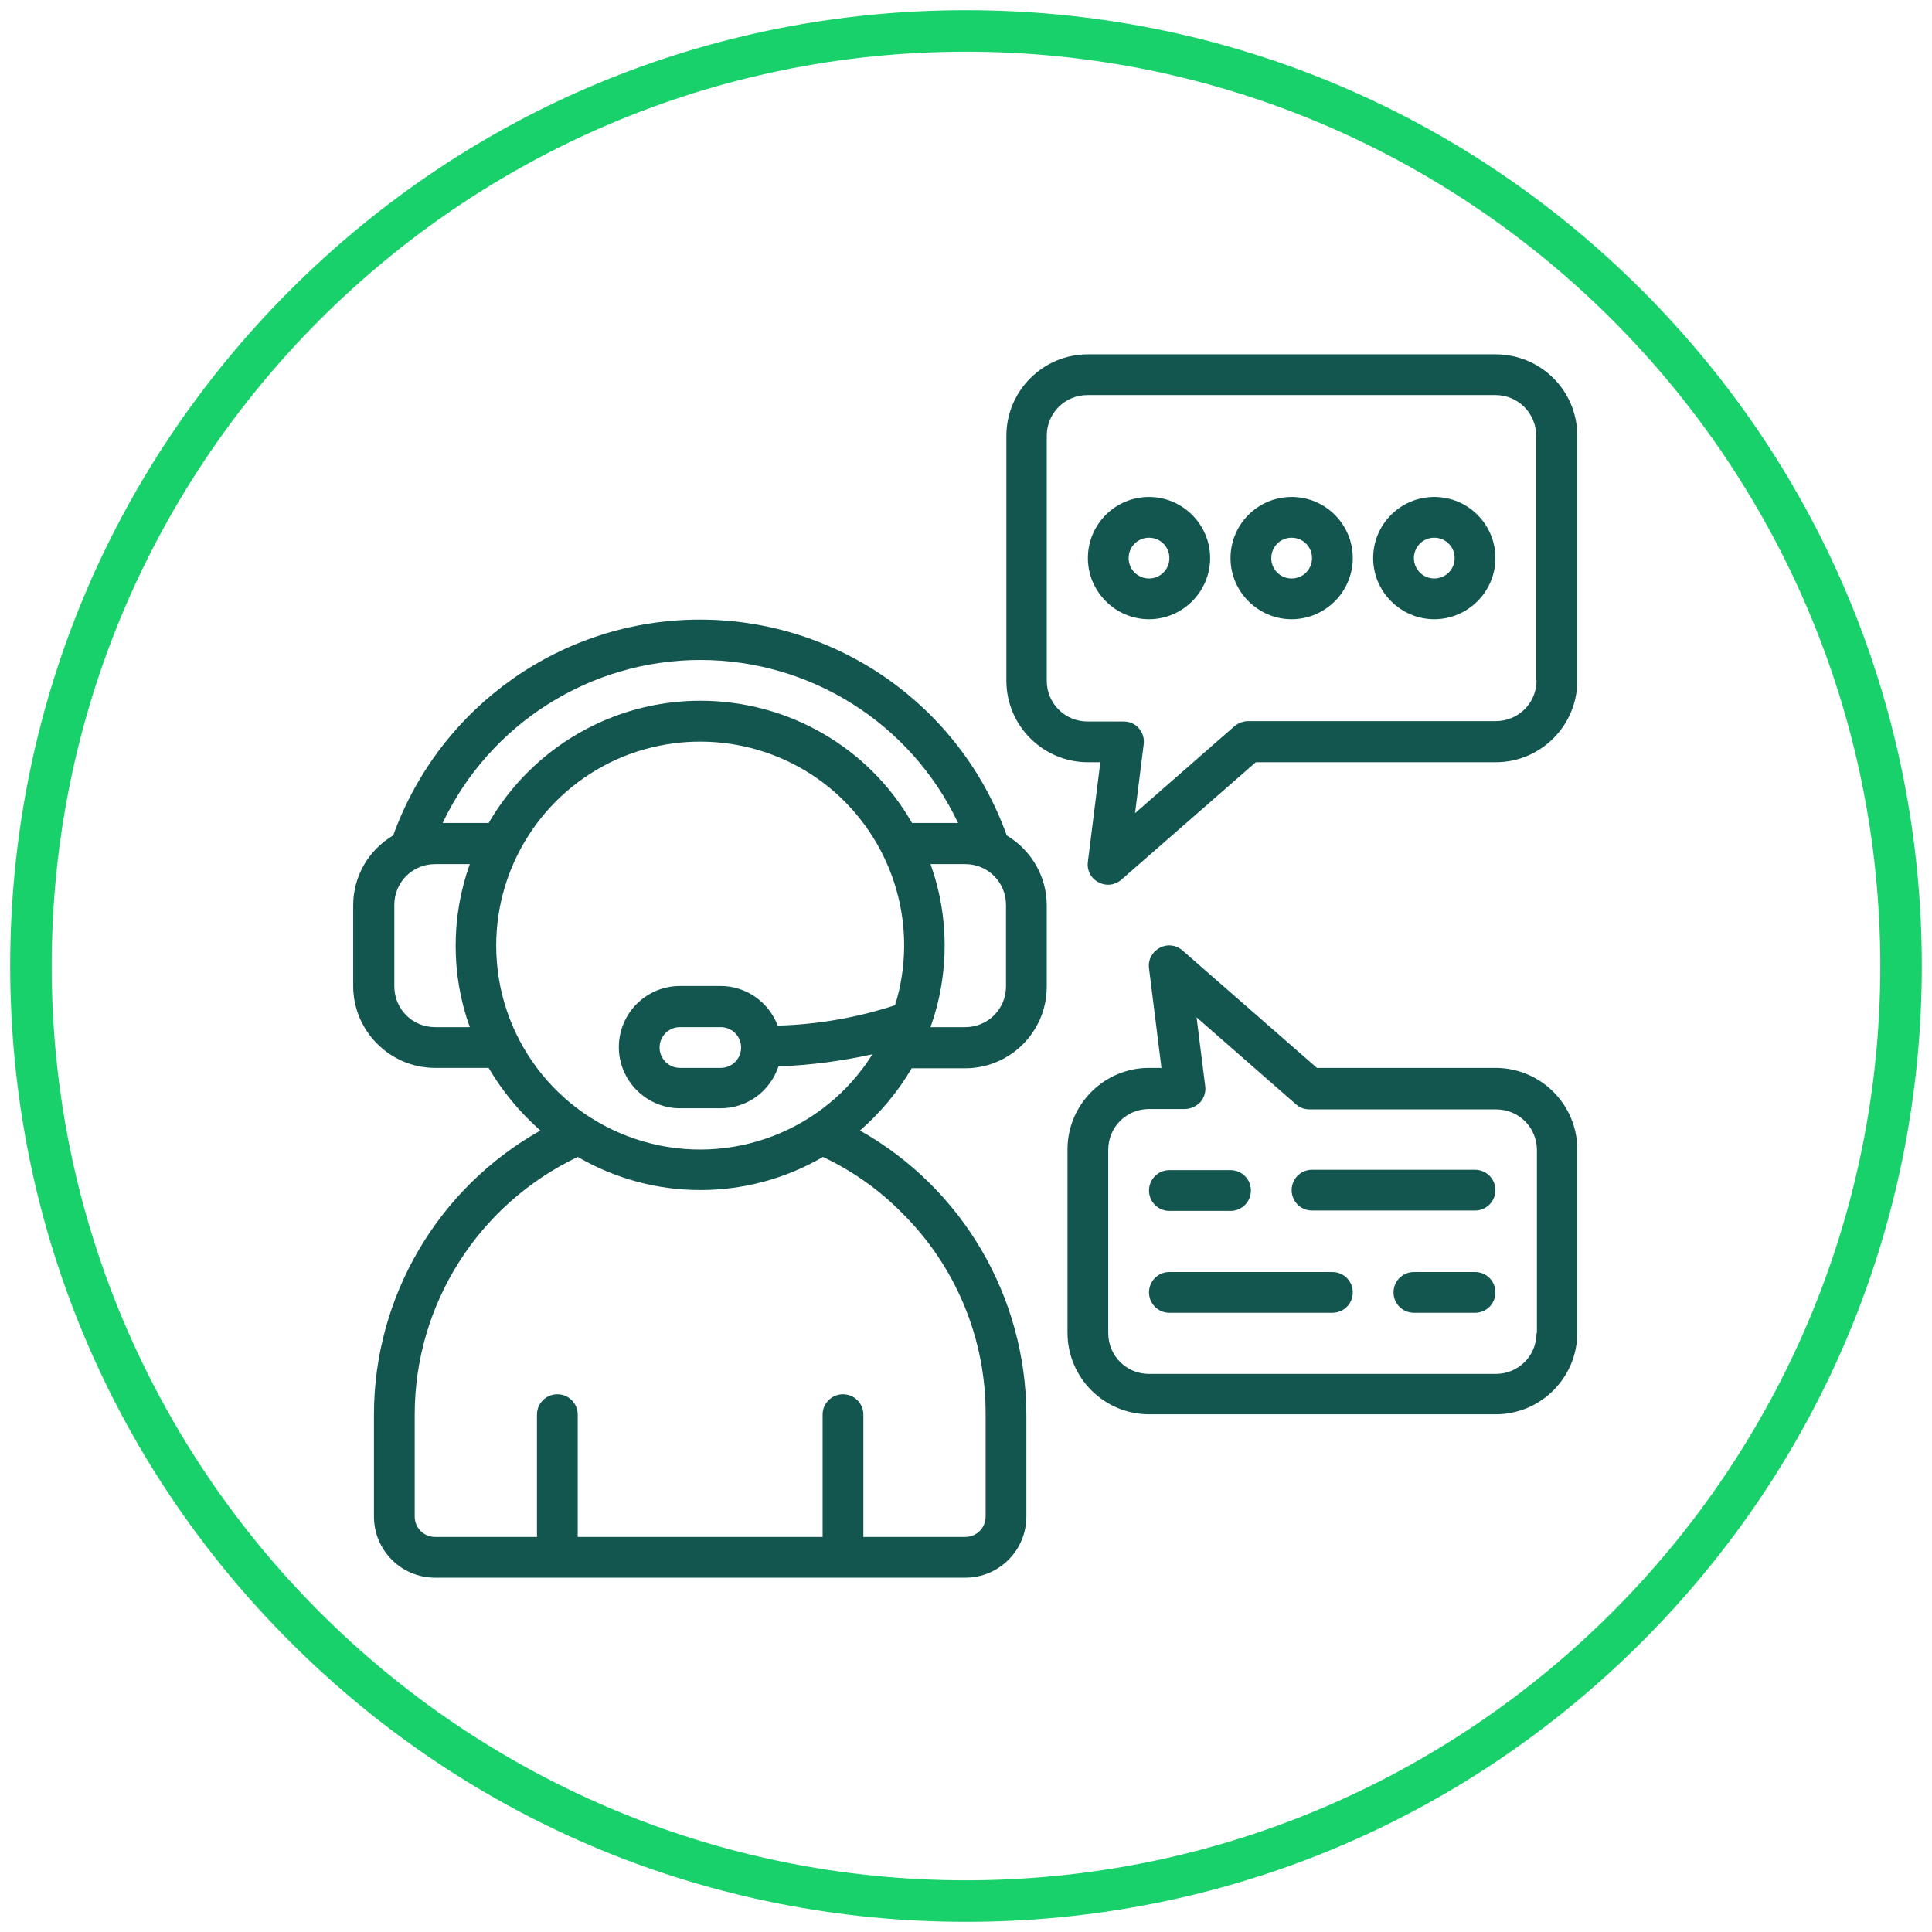 <svg xmlns="http://www.w3.org/2000/svg" id="_1_px" viewBox="0 0 512 512"><defs><style>.cls-1{fill:#135650;}.cls-2{fill:#19d16a;}</style></defs><path class="cls-2" d="m256,509.3c-67.66,0-131.27-26.35-179.11-74.19C29.05,387.27,2.7,323.66,2.7,256S29.05,124.73,76.89,76.89C124.73,29.05,188.34,2.7,256,2.7s131.27,26.35,179.11,74.19c47.84,47.84,74.19,111.45,74.19,179.11s-26.35,131.27-74.19,179.11-111.45,74.19-179.11,74.19Zm0-495.6C122.4,13.7,13.7,122.4,13.7,256s108.7,242.3,242.3,242.3,242.3-108.7,242.3-242.3S389.6,13.7,256,13.7Z"></path><g id="Page-1"><g id="_017---Customer-Support"><g id="Shape"><path class="cls-1" d="m396.3,93.9h-108c-11.9,0-21.6,9.7-21.6,21.6v64.9c0,11.9,9.7,21.6,21.6,21.6h3.3l-3.3,26.4c-.3,2.2.8,4.4,2.8,5.4,2,1.1,4.4.8,6.1-.7l35.6-31.1h63.6c11.9,0,21.6-9.7,21.6-21.6v-64.9c0-12-9.7-21.6-21.7-21.6h0Zm10.9,86.4c0,6-4.8,10.8-10.8,10.8h-65.6c-1.3,0-2.6.5-3.6,1.3l-26.4,23.1,2.3-18.3c.2-1.5-.3-3.1-1.3-4.2-1-1.2-2.5-1.8-4.1-1.8h-9.5c-6,0-10.8-4.8-10.8-10.8v-64.9c0-6,4.8-10.8,10.8-10.8h108.1c6,0,10.8,4.8,10.8,10.8v64.8h.1Z"></path></g><g id="Shape-2"><path class="cls-1" d="m304.5,131.7c-9,0-16.2,7.3-16.2,16.2s7.3,16.2,16.2,16.2,16.2-7.3,16.2-16.2-7.3-16.2-16.2-16.2Zm0,21.6c-3,0-5.4-2.4-5.4-5.4s2.4-5.4,5.4-5.4,5.4,2.4,5.4,5.4-2.4,5.4-5.4,5.4Z"></path></g><g id="Shape-3"><path class="cls-1" d="m342.3,131.7c-9,0-16.2,7.3-16.2,16.2s7.3,16.2,16.2,16.2,16.2-7.3,16.2-16.2-7.2-16.2-16.2-16.2Zm0,21.6c-3,0-5.4-2.4-5.4-5.4s2.4-5.4,5.4-5.4,5.4,2.4,5.4,5.4c0,3-2.4,5.4-5.4,5.4Z"></path></g><g id="Shape-4"><path class="cls-1" d="m380.1,131.7c-9,0-16.2,7.3-16.2,16.2s7.3,16.2,16.2,16.2,16.2-7.3,16.2-16.2-7.2-16.2-16.2-16.2Zm0,21.6c-3,0-5.4-2.4-5.4-5.4s2.4-5.4,5.4-5.4,5.4,2.4,5.4,5.4-2.4,5.4-5.4,5.4Z"></path></g><g id="Shape-5"><path class="cls-1" d="m396.3,283h-47.3l-35.6-31.1c-1.7-1.5-4.1-1.8-6.1-.7s-3.1,3.2-2.8,5.4l3.3,26.4h-3.3c-11.9,0-21.6,9.7-21.6,21.6v48.6c0,11.9,9.7,21.6,21.6,21.6h91.9c11.9,0,21.6-9.7,21.6-21.6v-48.6c0-11.9-9.7-21.6-21.7-21.6h0Zm10.9,70.3c0,6-4.8,10.8-10.8,10.8h-91.9c-6,0-10.8-4.8-10.8-10.8v-48.6c0-6,4.8-10.8,10.8-10.8h9.5c1.5,0,3-.7,4.1-1.8,1-1.2,1.5-2.7,1.3-4.2l-2.3-18.3,26.4,23.1c1,.9,2.3,1.3,3.6,1.3h49.4c6,0,10.8,4.8,10.8,10.8v48.5h-.1Z"></path></g><g id="Shape-6"><path class="cls-1" d="m115.3,283h14.2c3.6,6.2,8.3,11.8,13.7,16.6-27.2,15.3-44.1,44.1-44.1,75.3v27c0,9,7.3,16.2,16.2,16.2h140.5c9,0,16.2-7.3,16.2-16.2v-27c-.1-31.2-16.9-60-44.1-75.3,5.4-4.7,10.1-10.3,13.7-16.5h14.2c11.9,0,21.6-9.7,21.6-21.6v-21.6c0-7.6-4.1-14.6-10.6-18.5-12.3-34.3-44.8-57.2-81.3-57.2s-68.9,22.9-81.3,57.2c-6.6,3.9-10.6,10.9-10.6,18.5v21.6c.1,11.8,9.8,21.5,21.7,21.5Zm0-10.8c-6,0-10.8-4.8-10.8-10.8v-21.6c0-6,4.8-10.8,10.8-10.8h9.2c-5,14-5,29.3,0,43.2h-9.2Zm16.2-21.6c0-21.2,12.4-40.5,31.8-49.3,19.4-8.7,42.1-5.3,58,8.7,15.9,14.1,22.2,36.1,15.9,56.4-10.1,3.3-20.5,5.1-31.1,5.4-2.4-6.3-8.4-10.5-15.1-10.5h-10.8c-9,0-16.2,7.3-16.2,16.2s7.3,16.2,16.2,16.2h10.8c7,0,13.1-4.5,15.3-11.1,8.4-.3,16.7-1.4,24.9-3.2-12.8,20.4-37.6,29.8-60.7,23.1s-39-27.8-39-51.9h0Zm64.9,27c0,3-2.4,5.4-5.4,5.4h-10.8c-3,0-5.4-2.4-5.4-5.4s2.4-5.4,5.4-5.4h10.8c3,0,5.4,2.4,5.4,5.4Zm42.6,43.8c14.3,14.1,22.3,33.4,22.2,53.5v27c0,3-2.4,5.4-5.4,5.4h-27v-32.4c0-3-2.4-5.4-5.4-5.4s-5.4,2.4-5.4,5.4v32.4h-64.9v-32.4c0-3-2.4-5.4-5.4-5.4s-5.4,2.4-5.4,5.4v32.4h-27c-3,0-5.4-2.4-5.4-5.4v-27c0-29.2,16.8-55.7,43.2-68.3,20.1,11.7,44.9,11.7,65,0,7.8,3.7,14.9,8.7,20.9,14.8h0Zm27.6-60c0,6-4.8,10.8-10.8,10.8h-9.2c5-14,5-29.3,0-43.2h9.2c6,0,10.8,4.8,10.8,10.8v21.6Zm-81-86.5c29.2,0,55.8,16.8,68.3,43.2h-12.2c-11.5-20.1-32.9-32.4-56.1-32.4s-44.5,12.4-56.1,32.4h-12.2c12.5-26.3,39.1-43.2,68.3-43.2Z"></path></g><g id="Shape-7"><path class="cls-1" d="m309.9,320.9h16.2c3,0,5.4-2.4,5.4-5.4s-2.4-5.4-5.4-5.4h-16.2c-3,0-5.4,2.4-5.4,5.4s2.4,5.4,5.4,5.4Z"></path></g><g id="Shape-8"><path class="cls-1" d="m390.9,310h-43.2c-3,0-5.4,2.4-5.4,5.4s2.4,5.4,5.4,5.4h43.2c3,0,5.4-2.4,5.4-5.4s-2.4-5.4-5.4-5.4Z"></path></g><g id="Shape-9"><path class="cls-1" d="m390.9,337.1h-16.2c-3,0-5.4,2.4-5.4,5.4s2.4,5.4,5.4,5.4h16.2c3,0,5.4-2.4,5.4-5.4s-2.4-5.4-5.4-5.4Z"></path></g><g id="Shape-10"><path class="cls-1" d="m353.1,337.1h-43.2c-3,0-5.4,2.4-5.4,5.4s2.4,5.4,5.4,5.4h43.2c3,0,5.4-2.4,5.4-5.4s-2.4-5.4-5.4-5.4Z"></path></g></g></g></svg>